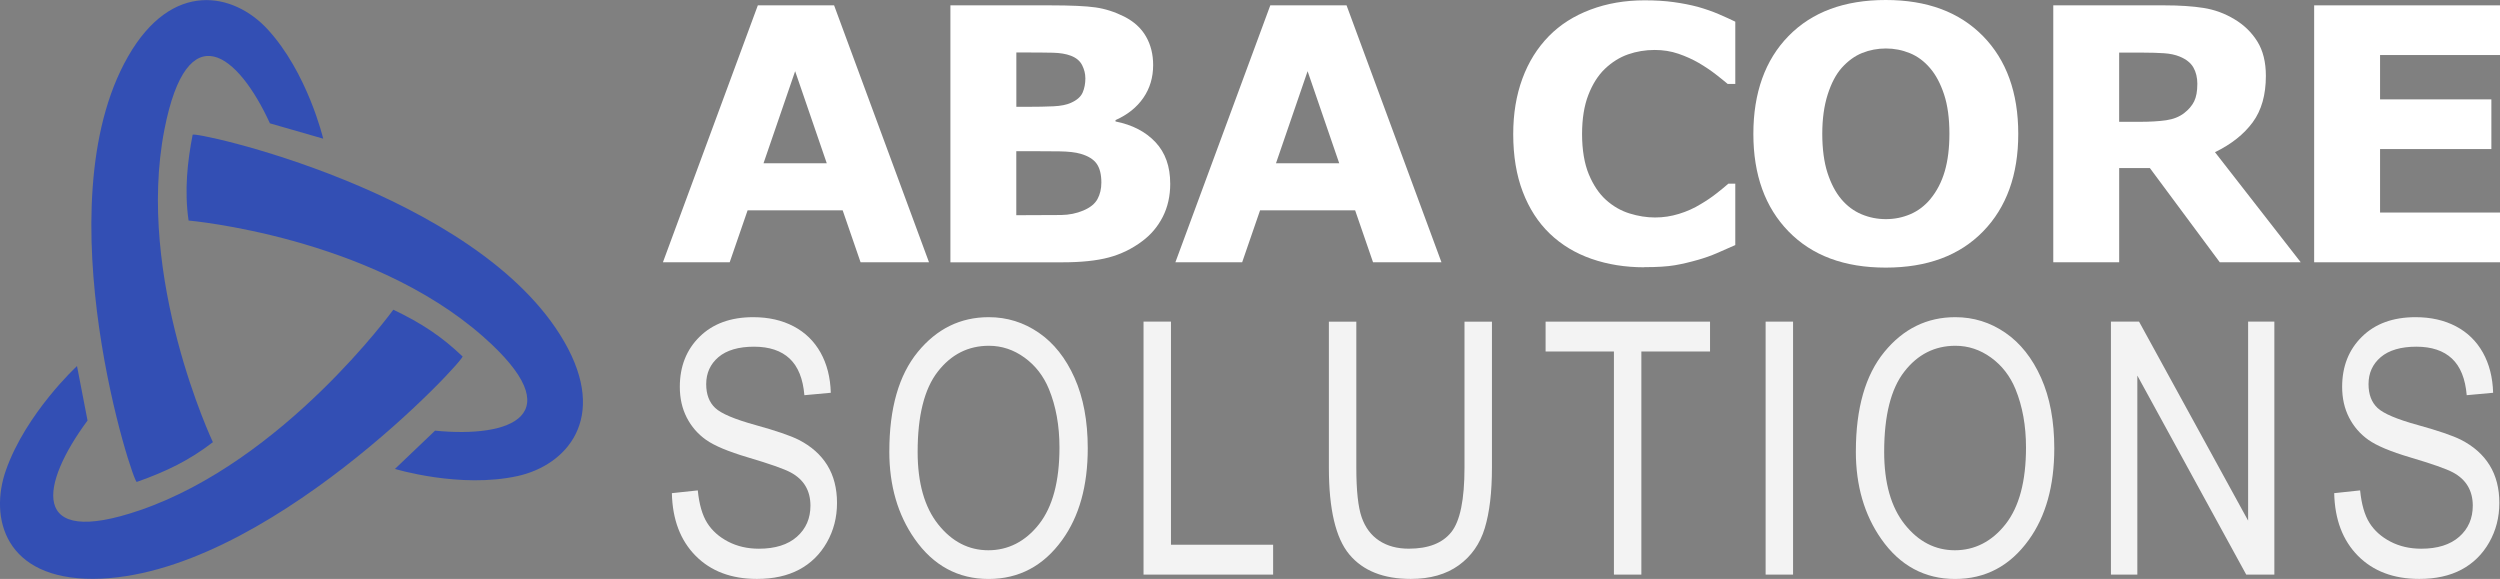<svg viewBox="0 0 1013.88 234.78" height="234.78" width="1013.88" xmlns="http://www.w3.org/2000/svg" data-name="Layer 2" id="Layer_2">
  <rect x="0" y="0" width="1013.88" height="234.78" fill="#808080" stroke="none"/>
  <defs>
    <style>
      .cls-1 {
        fill: #fff;
      }

      .cls-2 {
        fill: #334fb4;
      }

      .cls-3 {
        fill: #f3f3f3;
      }
    </style>
  </defs>
  <g data-name="Layer 1" id="Layer_1-2">
    <g>
      <g>
        <path d="M78.12,54.7h0c-2.08,10.62-3.41,22.56-1.64,34.74h0s73.31,6.4,119.45,47.06c36.22,31.92,11.21,41.21-19.49,38.15l-16.27,15.52s26.33,8.04,49.75,2.89c19.61-4.32,36.98-23.16,18.91-54.49C193.69,77.61,76.57,52.57,78.12,54.7Z" class="cls-2"></path>
        <path d="M55.52,195.43h0c11.74-4.15,21.27-8.71,30.82-16.11h0s-31.47-66.53-19.64-126.88c9.28-47.38,29.92-30.47,42.77-2.42l21.61,6.22s-6.34-26.79-22.61-44.41c-13.62-14.75-38.66-20.24-56.59,11.17-34.89,61.1,2.59,174.85,3.64,172.44Z" class="cls-2"></path>
        <path d="M187.55,144.52h0c-8.35-7.97-16.39-13.36-28.04-18.92h0s-44.26,61.19-102.61,81.27c-45.8,15.77-40.25-10.89-21.4-36.32l-4.27-22.1s-20.68,19.09-28.83,42.26c-6.82,19.4-.37,44.14,35.31,44.03,69.39-.22,152.43-90.52,149.84-90.23Z" class="cls-2"></path>
      </g>
      <g>
        <g>
          <g>
            <path d="M376.76,106.37h-27.75l-7.26-21.06h-38.56l-7.26,21.06h-27.08L307.34,2.17h30.93l38.49,104.2ZM335.29,66.2l-12.82-37.33-12.82,37.33h25.64Z" class="cls-1"></path>
            <path d="M474.59,74.46c0,5.04-1.01,9.54-3.04,13.51-2.03,3.97-4.82,7.25-8.36,9.87-4.11,3.08-8.62,5.27-13.54,6.58-4.92,1.31-11.16,1.96-18.72,1.96h-45.49V2.17h40.45c8.4,0,14.54.28,18.44.84,3.89.56,7.76,1.8,11.58,3.71,3.96,2.01,6.92,4.7,8.85,8.08,1.94,3.38,2.9,7.24,2.9,11.58,0,5.04-1.33,9.48-3.99,13.33-2.66,3.85-6.42,6.85-11.27,8.99v.56c6.81,1.35,12.21,4.15,16.2,8.4,3.99,4.25,5.98,9.84,5.98,16.8ZM440.16,31.63c0-1.73-.43-3.45-1.29-5.18-.86-1.73-2.39-3.01-4.58-3.85-1.96-.75-4.4-1.15-7.31-1.22-2.92-.07-7.01-.1-12.28-.1h-2.52v22.04h4.2c4.24,0,7.86-.07,10.85-.21,2.99-.14,5.34-.61,7.07-1.4,2.43-1.07,4.01-2.46,4.76-4.16.75-1.7,1.12-3.67,1.12-5.91ZM446.66,74.04c0-3.31-.64-5.87-1.92-7.66-1.28-1.8-3.46-3.14-6.53-4.02-2.1-.61-4.98-.93-8.66-.98-3.68-.05-7.52-.07-11.52-.07h-5.87v25.96h1.96c7.54,0,12.94-.02,16.2-.07,3.26-.05,6.26-.65,9.01-1.82,2.79-1.17,4.71-2.72,5.76-4.65,1.05-1.94,1.57-4.16,1.57-6.68Z" class="cls-1"></path>
            <path d="M584.59,106.37h-27.75l-7.26-21.06h-38.56l-7.26,21.06h-27.08L515.17,2.17h30.93l38.49,104.2ZM543.12,66.2l-12.82-37.33-12.82,37.33h25.64Z" class="cls-1"></path>
          </g>
          <g>
            <path d="M666.87,108.4c-7.75,0-14.89-1.14-21.45-3.43-6.56-2.29-12.19-5.69-16.9-10.22-4.71-4.52-8.36-10.17-10.95-16.94-2.59-6.76-3.88-14.58-3.88-23.44,0-8.26,1.24-15.75,3.71-22.46,2.47-6.72,6.06-12.48,10.78-17.29,4.53-4.62,10.14-8.19,16.83-10.71,6.69-2.52,14.01-3.78,21.94-3.78,4.38,0,8.34.24,11.86.73,3.52.49,6.78,1.13,9.76,1.92,3.12.89,5.96,1.88,8.5,2.97,2.54,1.1,4.77,2.11,6.68,3.04v25.26h-3.08c-1.31-1.11-2.95-2.44-4.93-3.97-1.98-1.53-4.23-3.04-6.75-4.53-2.57-1.48-5.34-2.74-8.33-3.76-2.99-1.02-6.18-1.53-9.59-1.53-3.78,0-7.37.59-10.78,1.78-3.41,1.19-6.55,3.15-9.45,5.9-2.75,2.65-4.98,6.17-6.68,10.55-1.7,4.38-2.55,9.68-2.55,15.92s.92,11.97,2.76,16.34c1.84,4.38,4.16,7.82,6.96,10.33,2.84,2.56,6.02,4.39,9.52,5.48,3.5,1.09,6.95,1.64,10.36,1.64s6.5-.49,9.69-1.46c3.2-.97,6.15-2.3,8.85-3.97,2.29-1.34,4.41-2.78,6.37-4.32,1.96-1.53,3.57-2.85,4.83-3.97h2.8v24.91c-2.61,1.17-5.11,2.26-7.49,3.29-2.38,1.03-4.88,1.91-7.49,2.66-3.41.98-6.6,1.73-9.59,2.24-2.99.51-7.09.77-12.32.77Z" class="cls-1"></path>
            <path d="M818.51,54.3c0,16.61-4.76,29.8-14.28,39.57-9.52,9.77-22.67,14.66-39.47,14.66s-29.88-4.89-39.4-14.66c-9.52-9.77-14.28-22.96-14.28-39.57s4.76-29.99,14.28-39.71c9.52-9.73,22.65-14.59,39.4-14.59s29.83,4.86,39.4,14.59c9.56,9.73,14.35,22.97,14.35,39.71ZM782.89,80.69c2.61-3.17,4.55-6.92,5.81-11.23,1.26-4.31,1.89-9.39,1.89-15.22,0-6.25-.72-11.57-2.17-15.96-1.45-4.38-3.34-7.93-5.67-10.64-2.38-2.8-5.12-4.83-8.22-6.09-3.1-1.26-6.33-1.89-9.69-1.89s-6.61.61-9.62,1.82c-3.01,1.21-5.77,3.22-8.29,6.02-2.33,2.61-4.23,6.22-5.7,10.81-1.47,4.6-2.2,9.93-2.2,15.99s.71,11.49,2.13,15.85c1.42,4.36,3.3,7.92,5.63,10.67,2.33,2.75,5.06,4.78,8.19,6.09,3.12,1.31,6.41,1.96,9.87,1.96s6.74-.66,9.87-1.99c3.12-1.33,5.85-3.39,8.19-6.19Z" class="cls-1"></path>
            <path d="M933.06,106.37h-32.82l-28.35-38.21h-12.45v38.21h-26.73V2.17h45.07c6.16,0,11.45.35,15.89,1.05,4.43.7,8.58,2.22,12.46,4.55,3.92,2.33,7.03,5.35,9.34,9.06,2.31,3.71,3.46,8.36,3.46,13.96,0,7.7-1.78,13.97-5.35,18.82-3.57,4.85-8.67,8.89-15.29,12.11l34.78,44.65ZM891.14,34.08c0-2.61-.54-4.85-1.61-6.72-1.07-1.87-2.92-3.33-5.53-4.41-1.82-.75-3.94-1.2-6.37-1.36-2.43-.16-5.25-.25-8.47-.25h-9.73v28.06h8.26c4.29,0,7.88-.21,10.78-.63,2.89-.42,5.32-1.38,7.28-2.87,1.87-1.45,3.23-3.04,4.09-4.79s1.29-4.09,1.29-7.03Z" class="cls-1"></path>
            <path d="M1013.88,106.37h-75.37V2.17h75.37v20.15h-48.64v17.98h45.14v20.15h-45.14v25.75h48.64v20.15Z" class="cls-1"></path>
          </g>
        </g>
        <g>
          <path d="M272.49,200l10.5-1.12c.56,5.65,1.83,10.04,3.81,13.19,1.98,3.15,4.82,5.68,8.5,7.59,3.69,1.91,7.84,2.87,12.46,2.87,6.62,0,11.77-1.62,15.43-4.85,3.66-3.24,5.49-7.44,5.49-12.61,0-3.03-.66-5.67-1.99-7.92s-3.34-4.11-6.02-5.55c-2.68-1.44-8.48-3.48-17.39-6.12-7.93-2.35-13.58-4.72-16.94-7.1-3.36-2.38-5.97-5.4-7.84-9.06-1.87-3.66-2.8-7.8-2.8-12.42,0-8.3,2.68-15.09,8.05-20.36,5.36-5.27,12.6-7.91,21.69-7.91,6.25,0,11.72,1.24,16.41,3.71,4.69,2.47,8.33,6.02,10.92,10.64,2.59,4.62,3.98,10.05,4.16,16.31l-10.71.98c-.56-6.67-2.55-11.62-5.98-14.84-3.43-3.22-8.25-4.83-14.45-4.83s-11.1,1.41-14.42,4.23c-3.31,2.82-4.97,6.47-4.97,10.95,0,4.15,1.21,7.37,3.64,9.66,2.42,2.29,7.88,4.6,16.37,6.94,8.3,2.3,14.13,4.29,17.49,5.98,5.13,2.62,9,6.07,11.62,10.33,2.62,4.26,3.93,9.36,3.93,15.27s-1.38,11.22-4.13,16.04c-2.75,4.82-6.5,8.49-11.23,11.01-4.74,2.52-10.44,3.77-17.11,3.77-10.4,0-18.7-3.13-24.88-9.38-6.18-6.25-9.39-14.72-9.62-25.4Z" class="cls-3"></path>
          <path d="M360.67,183.07c0-17.5,3.85-30.94,11.55-40.34,7.7-9.4,17.29-14.1,28.76-14.1,7.42,0,14.18,2.1,20.29,6.3,6.11,4.2,10.95,10.3,14.52,18.3,3.57,8,5.35,17.53,5.35,28.59,0,15.21-3.45,27.6-10.36,37.16-7.6,10.54-17.56,15.82-29.88,15.82s-22.39-5.41-29.95-16.24c-6.86-9.8-10.29-21.62-10.29-35.48ZM372.15,183.24c0,12.65,2.79,22.47,8.36,29.45,5.57,6.98,12.35,10.47,20.33,10.47s15.01-3.53,20.54-10.58c5.53-7.05,8.29-17.42,8.29-31.1,0-8.82-1.42-16.72-4.27-23.67-2.19-5.32-5.49-9.58-9.9-12.78-4.41-3.2-9.23-4.8-14.45-4.8-8.4,0-15.31,3.5-20.75,10.51-5.44,7-8.15,17.84-8.15,32.5Z" class="cls-3"></path>
          <path d="M463.76,233.03v-102.59h11.13v90.48h41.43v12.11h-52.55Z" class="cls-3"></path>
          <path d="M593.93,130.44h11.13v59.27c0,9.94-.97,18.09-2.9,24.46-1.93,6.37-5.45,11.4-10.56,15.08-5.1,3.69-11.59,5.53-19.47,5.53-11.09,0-19.4-3.31-24.92-9.94-5.52-6.62-8.28-18.33-8.28-35.13v-59.27h11.13v59.2c0,9.28.72,16,2.17,20.15,1.45,4.15,3.81,7.31,7.1,9.48,3.29,2.17,7.29,3.25,12,3.25,7.93,0,13.68-2.24,17.25-6.72,3.57-4.48,5.35-13.2,5.35-26.17v-59.2Z" class="cls-3"></path>
          <path d="M654.53,233.03v-90.48h-27.71v-12.11h66.69v12.11h-27.85v90.48h-11.13Z" class="cls-3"></path>
          <path d="M716.05,233.03v-102.59h11.13v102.59h-11.13Z" class="cls-3"></path>
          <path d="M752.65,183.07c0-17.5,3.85-30.94,11.55-40.34,7.7-9.4,17.29-14.1,28.76-14.1,7.42,0,14.18,2.1,20.29,6.3,6.11,4.2,10.95,10.3,14.52,18.3,3.57,8,5.35,17.53,5.35,28.59,0,15.21-3.45,27.6-10.36,37.16-7.6,10.54-17.57,15.82-29.88,15.82s-22.39-5.41-29.95-16.24c-6.86-9.8-10.29-21.62-10.29-35.48ZM764.13,183.24c0,12.65,2.79,22.47,8.36,29.45,5.57,6.98,12.35,10.47,20.33,10.47s15.01-3.53,20.54-10.58c5.53-7.05,8.29-17.42,8.29-31.1,0-8.82-1.42-16.72-4.27-23.67-2.19-5.32-5.49-9.58-9.9-12.78-4.41-3.2-9.23-4.8-14.45-4.8-8.4,0-15.32,3.5-20.75,10.51-5.44,7-8.15,17.84-8.15,32.5Z" class="cls-3"></path>
          <path d="M856.09,233.03v-102.59h11.41l44.23,80.71v-80.71h10.64v102.59h-11.41l-44.16-80.72v80.72h-10.71Z" class="cls-3"></path>
          <path d="M946.65,200l10.5-1.12c.56,5.65,1.83,10.04,3.81,13.19,1.98,3.15,4.82,5.68,8.5,7.59,3.68,1.91,7.84,2.87,12.46,2.87,6.62,0,11.77-1.62,15.43-4.85s5.49-7.44,5.49-12.61c0-3.03-.67-5.67-2-7.92-1.33-2.26-3.34-4.11-6.02-5.55-2.68-1.44-8.48-3.48-17.39-6.12-7.93-2.35-13.58-4.72-16.93-7.1-3.36-2.38-5.97-5.4-7.84-9.06-1.87-3.66-2.8-7.8-2.8-12.42,0-8.3,2.68-15.09,8.05-20.36,5.36-5.27,12.6-7.91,21.69-7.91,6.25,0,11.72,1.24,16.41,3.71,4.69,2.47,8.33,6.02,10.92,10.64,2.59,4.62,3.98,10.05,4.16,16.31l-10.71.98c-.56-6.67-2.55-11.62-5.98-14.84-3.43-3.22-8.25-4.83-14.45-4.83s-11.1,1.41-14.42,4.23-4.97,6.47-4.97,10.95c0,4.15,1.21,7.37,3.64,9.66,2.42,2.29,7.88,4.6,16.37,6.94,8.3,2.3,14.13,4.29,17.49,5.98,5.13,2.62,9,6.07,11.62,10.33,2.62,4.26,3.93,9.36,3.93,15.27s-1.38,11.22-4.13,16.04-6.5,8.49-11.23,11.01c-4.74,2.52-10.44,3.77-17.11,3.77-10.4,0-18.7-3.13-24.88-9.38-6.18-6.25-9.39-14.72-9.62-25.4Z" class="cls-3"></path>
        </g>
      </g>
    </g>
  </g>
</svg>